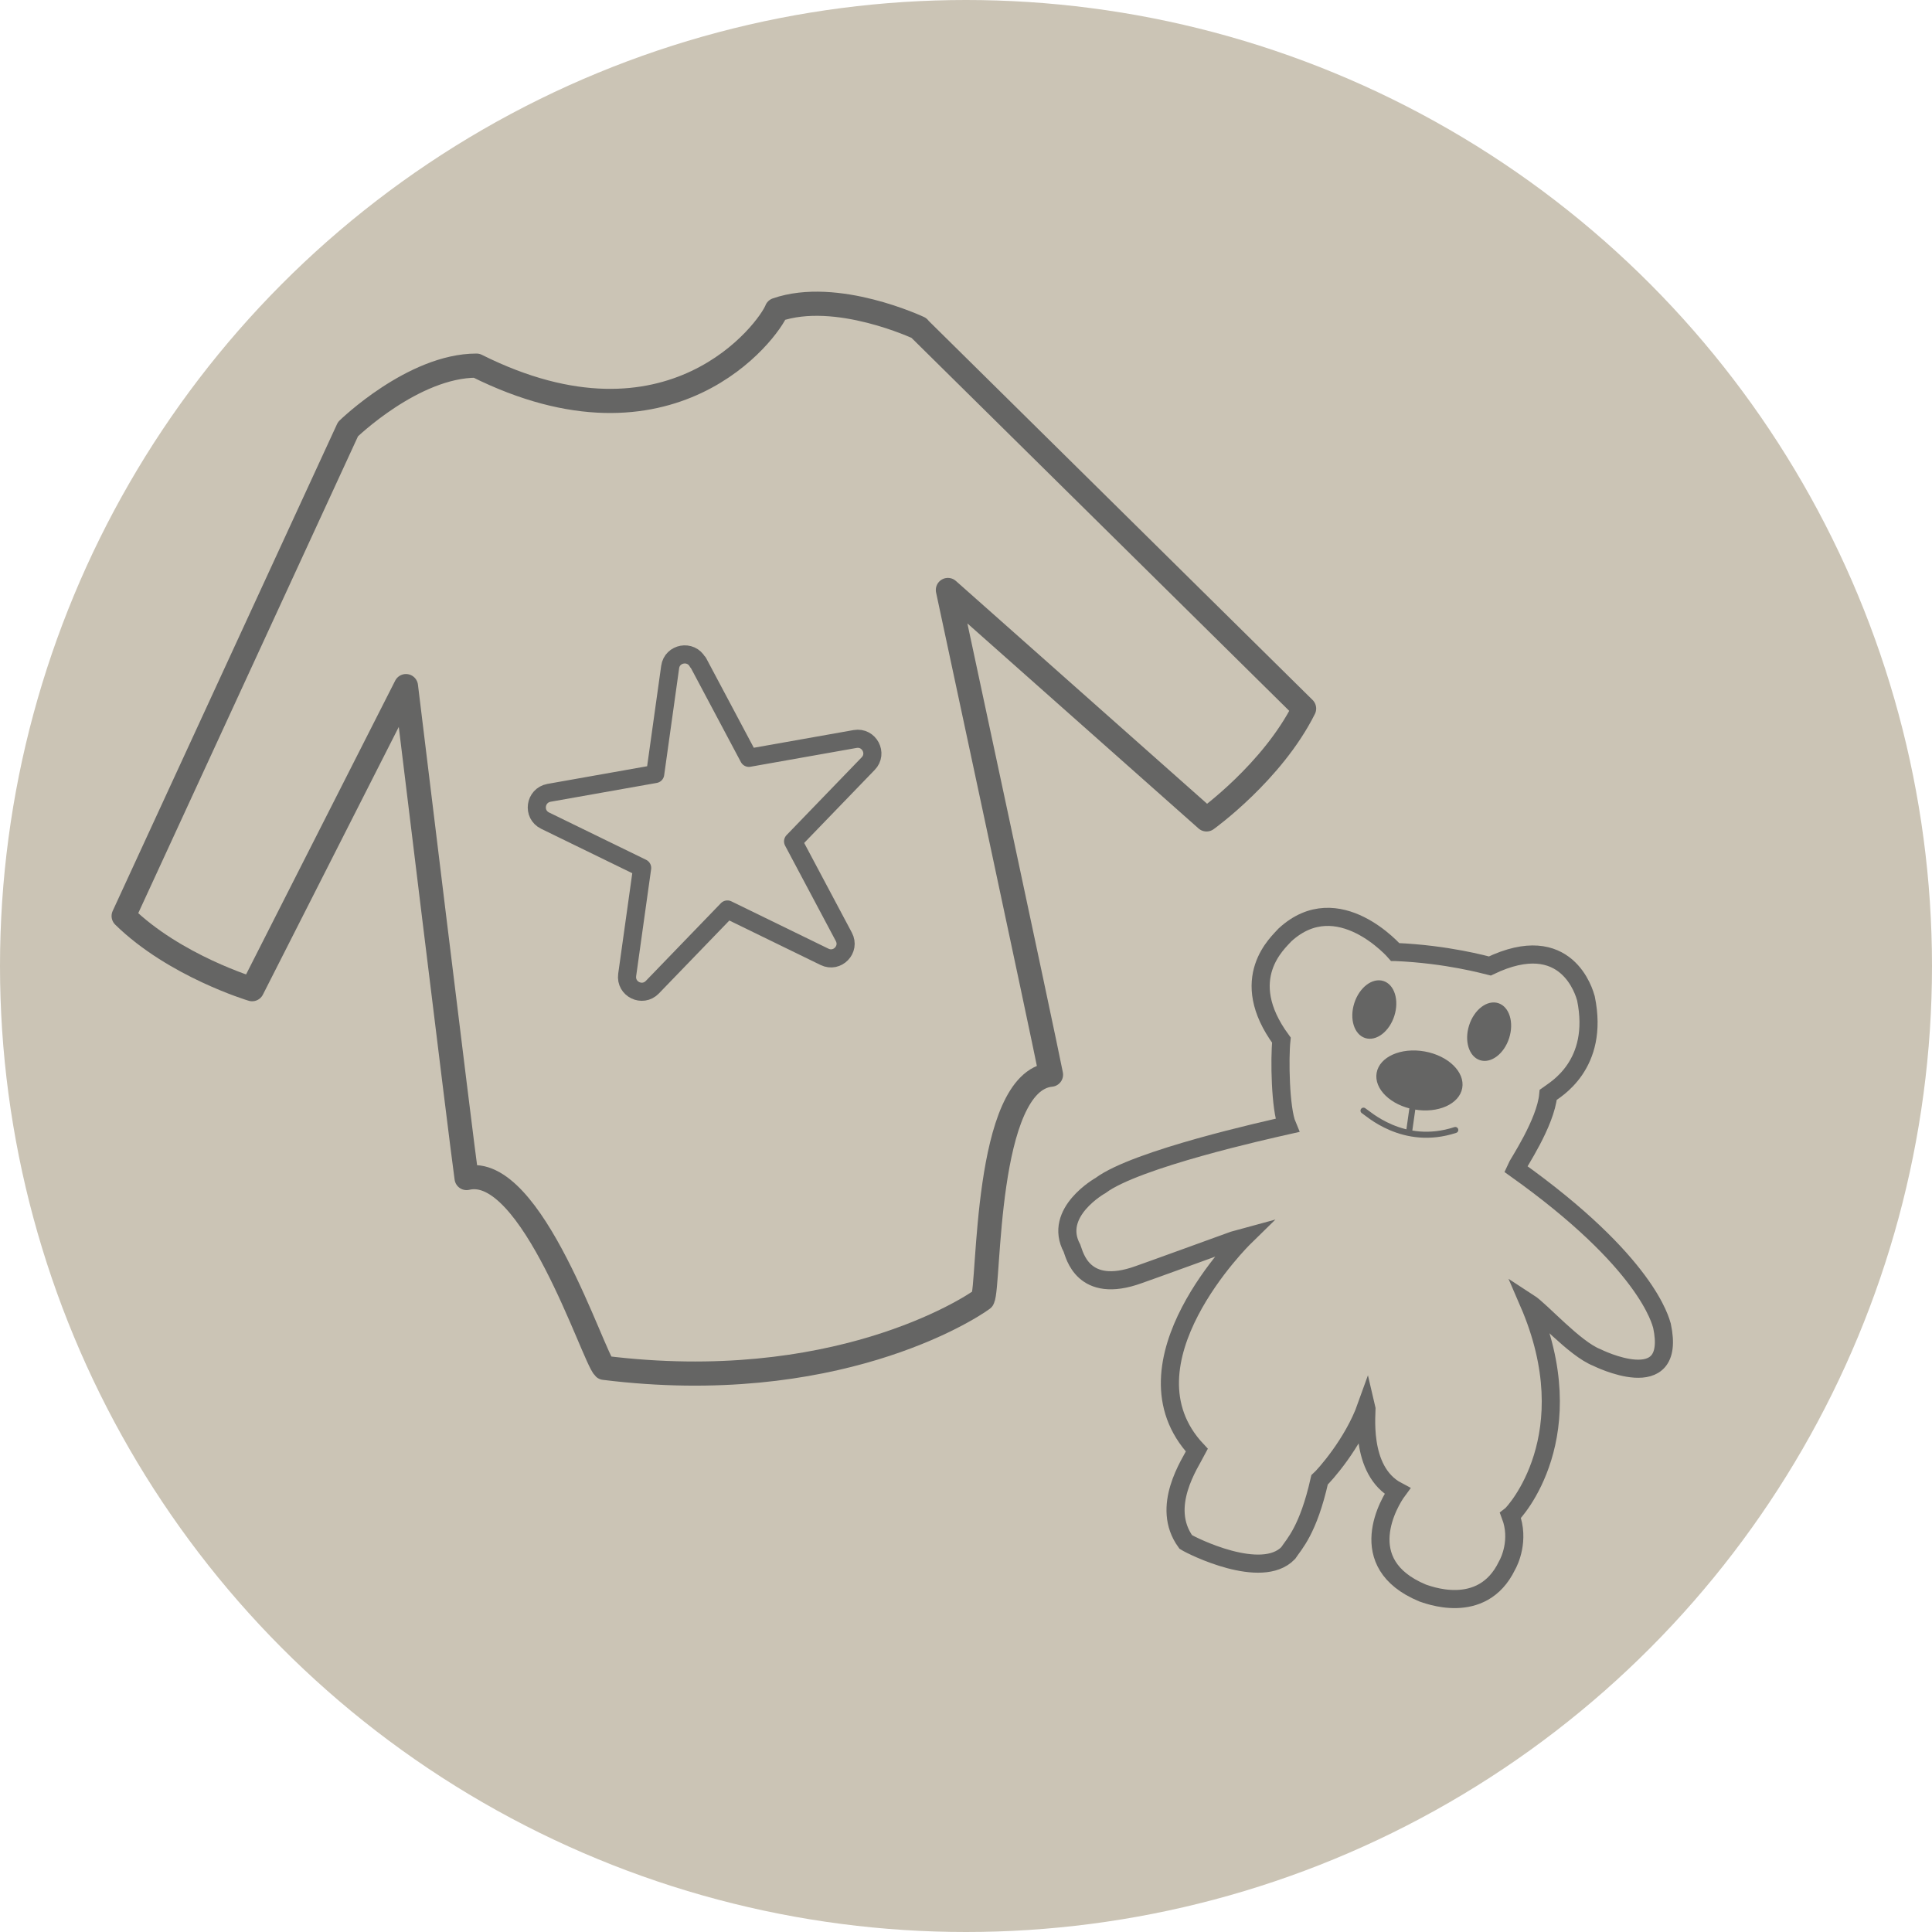 <svg viewBox="0 0 80 80" xmlns="http://www.w3.org/2000/svg" data-name="Ebene 2" id="Ebene_2">
  <defs>
    <style>
      .cls-1, .cls-2, .cls-3 {
        stroke-linecap: round;
      }

      .cls-1, .cls-2, .cls-3, .cls-4 {
        fill: none;
        stroke: #656564;
      }

      .cls-1, .cls-3 {
        stroke-linejoin: round;
      }

      .cls-1, .cls-4 {
        stroke-width: .75px;
      }

      .cls-5 {
        fill: #cbc4b5;
      }

      .cls-2 {
        stroke-width: .25px;
      }

      .cls-2, .cls-4 {
        stroke-miterlimit: 10;
      }

      .cls-6 {
        fill: #656564;
      }
    </style>
  </defs>
  <g data-name="Ebene 1" id="Ebene_1-2">
    <circle r="40" cy="40" cx="40" class="cls-5"></circle>
    <path d="M38.05,13.58s-3.41-1.61-5.89-.75c-.33.85-4.37,6.34-12.43,2.31-2.62,0-5.32,2.63-5.32,2.63l-9.29,20.16c2.11,2.07,5.32,3.03,5.32,3.03l6.37-12.55s2.27,18.67,2.51,20.37c2.7-.65,5.25,7.44,5.7,7.86,9.49,1.18,15.08-2.41,15.67-2.85.29-.54.06-9.02,2.83-9.29-.33-1.68-4.27-20.07-4.27-20.07l10.71,9.5s2.72-1.95,4.04-4.59l-15.95-15.75Z" class="cls-3"></path>
    <path d="M57.77,39.42s-2.36-2.73-4.56-.71c-.28.32-2.03,1.8-.15,4.36-.08.75-.05,2.84.24,3.53-.84.19-6.26,1.39-7.73,2.49,0,0-1.99,1.11-1.18,2.6.1.25.44,1.93,2.76,1.09.13-.04,3.93-1.42,3.93-1.42l.44-.12s-5.33,5.22-1.96,8.81c-.29.56-1.52,2.34-.46,3.8.27.17,3.14,1.6,4.24.46.25-.38.83-.94,1.3-3.03.19-.17,1.39-1.5,1.94-3.04.04.16-.33,2.65,1.28,3.5-.31.42-1.88,3,1.04,4.22.12.03,2.46,1.02,3.5-1.13.1-.17.53-1.06.15-2.07.16-.12,3.12-3.34.75-8.82.51.33,1.9,1.91,2.82,2.27,0,0,3.33,1.67,2.7-1.31-.06-.19-.61-2.62-6.06-6.5.08-.19,1.24-1.89,1.35-3.07.27-.2,2.13-1.22,1.56-3.99-.06-.21-.78-2.88-3.98-1.34-.17-.04-1.76-.49-3.91-.58Z" class="cls-4"></path>
    <ellipse transform="translate(4.42 94.77) rotate(-79.91)" ry="1.8" rx="1.22" cy="44.75" cx="58.78" class="cls-6"></ellipse>
    <ellipse transform="translate(2.17 88.41) rotate(-72.24)" ry=".87" rx="1.24" cy="42.72" cx="61.66" class="cls-6"></ellipse>
    <ellipse transform="translate(-.26 83.25) rotate(-72.24)" ry=".87" rx="1.24" cy="41.8" cx="56.91" class="cls-6"></ellipse>
    <path d="M56.46,45.99c.15.08,1.64,1.51,3.8.8" class="cls-2"></path>
    <line y2="46.78" x2="58.36" y1="45.93" x1="58.48" class="cls-2"></line>
    <path d="M28.91,27.43l2.1,3.95,4.4-.78c.58-.1.95.6.54,1.02l-3.11,3.22,2.1,3.95c.28.52-.27,1.09-.8.83l-4.02-1.96-3.11,3.22c-.41.42-1.12.08-1.04-.51l.62-4.43-4.02-1.96c-.53-.26-.42-1.04.16-1.15l4.4-.78.62-4.43c.08-.58.86-.72,1.14-.2Z" class="cls-1"></path>
  </g>
</svg>